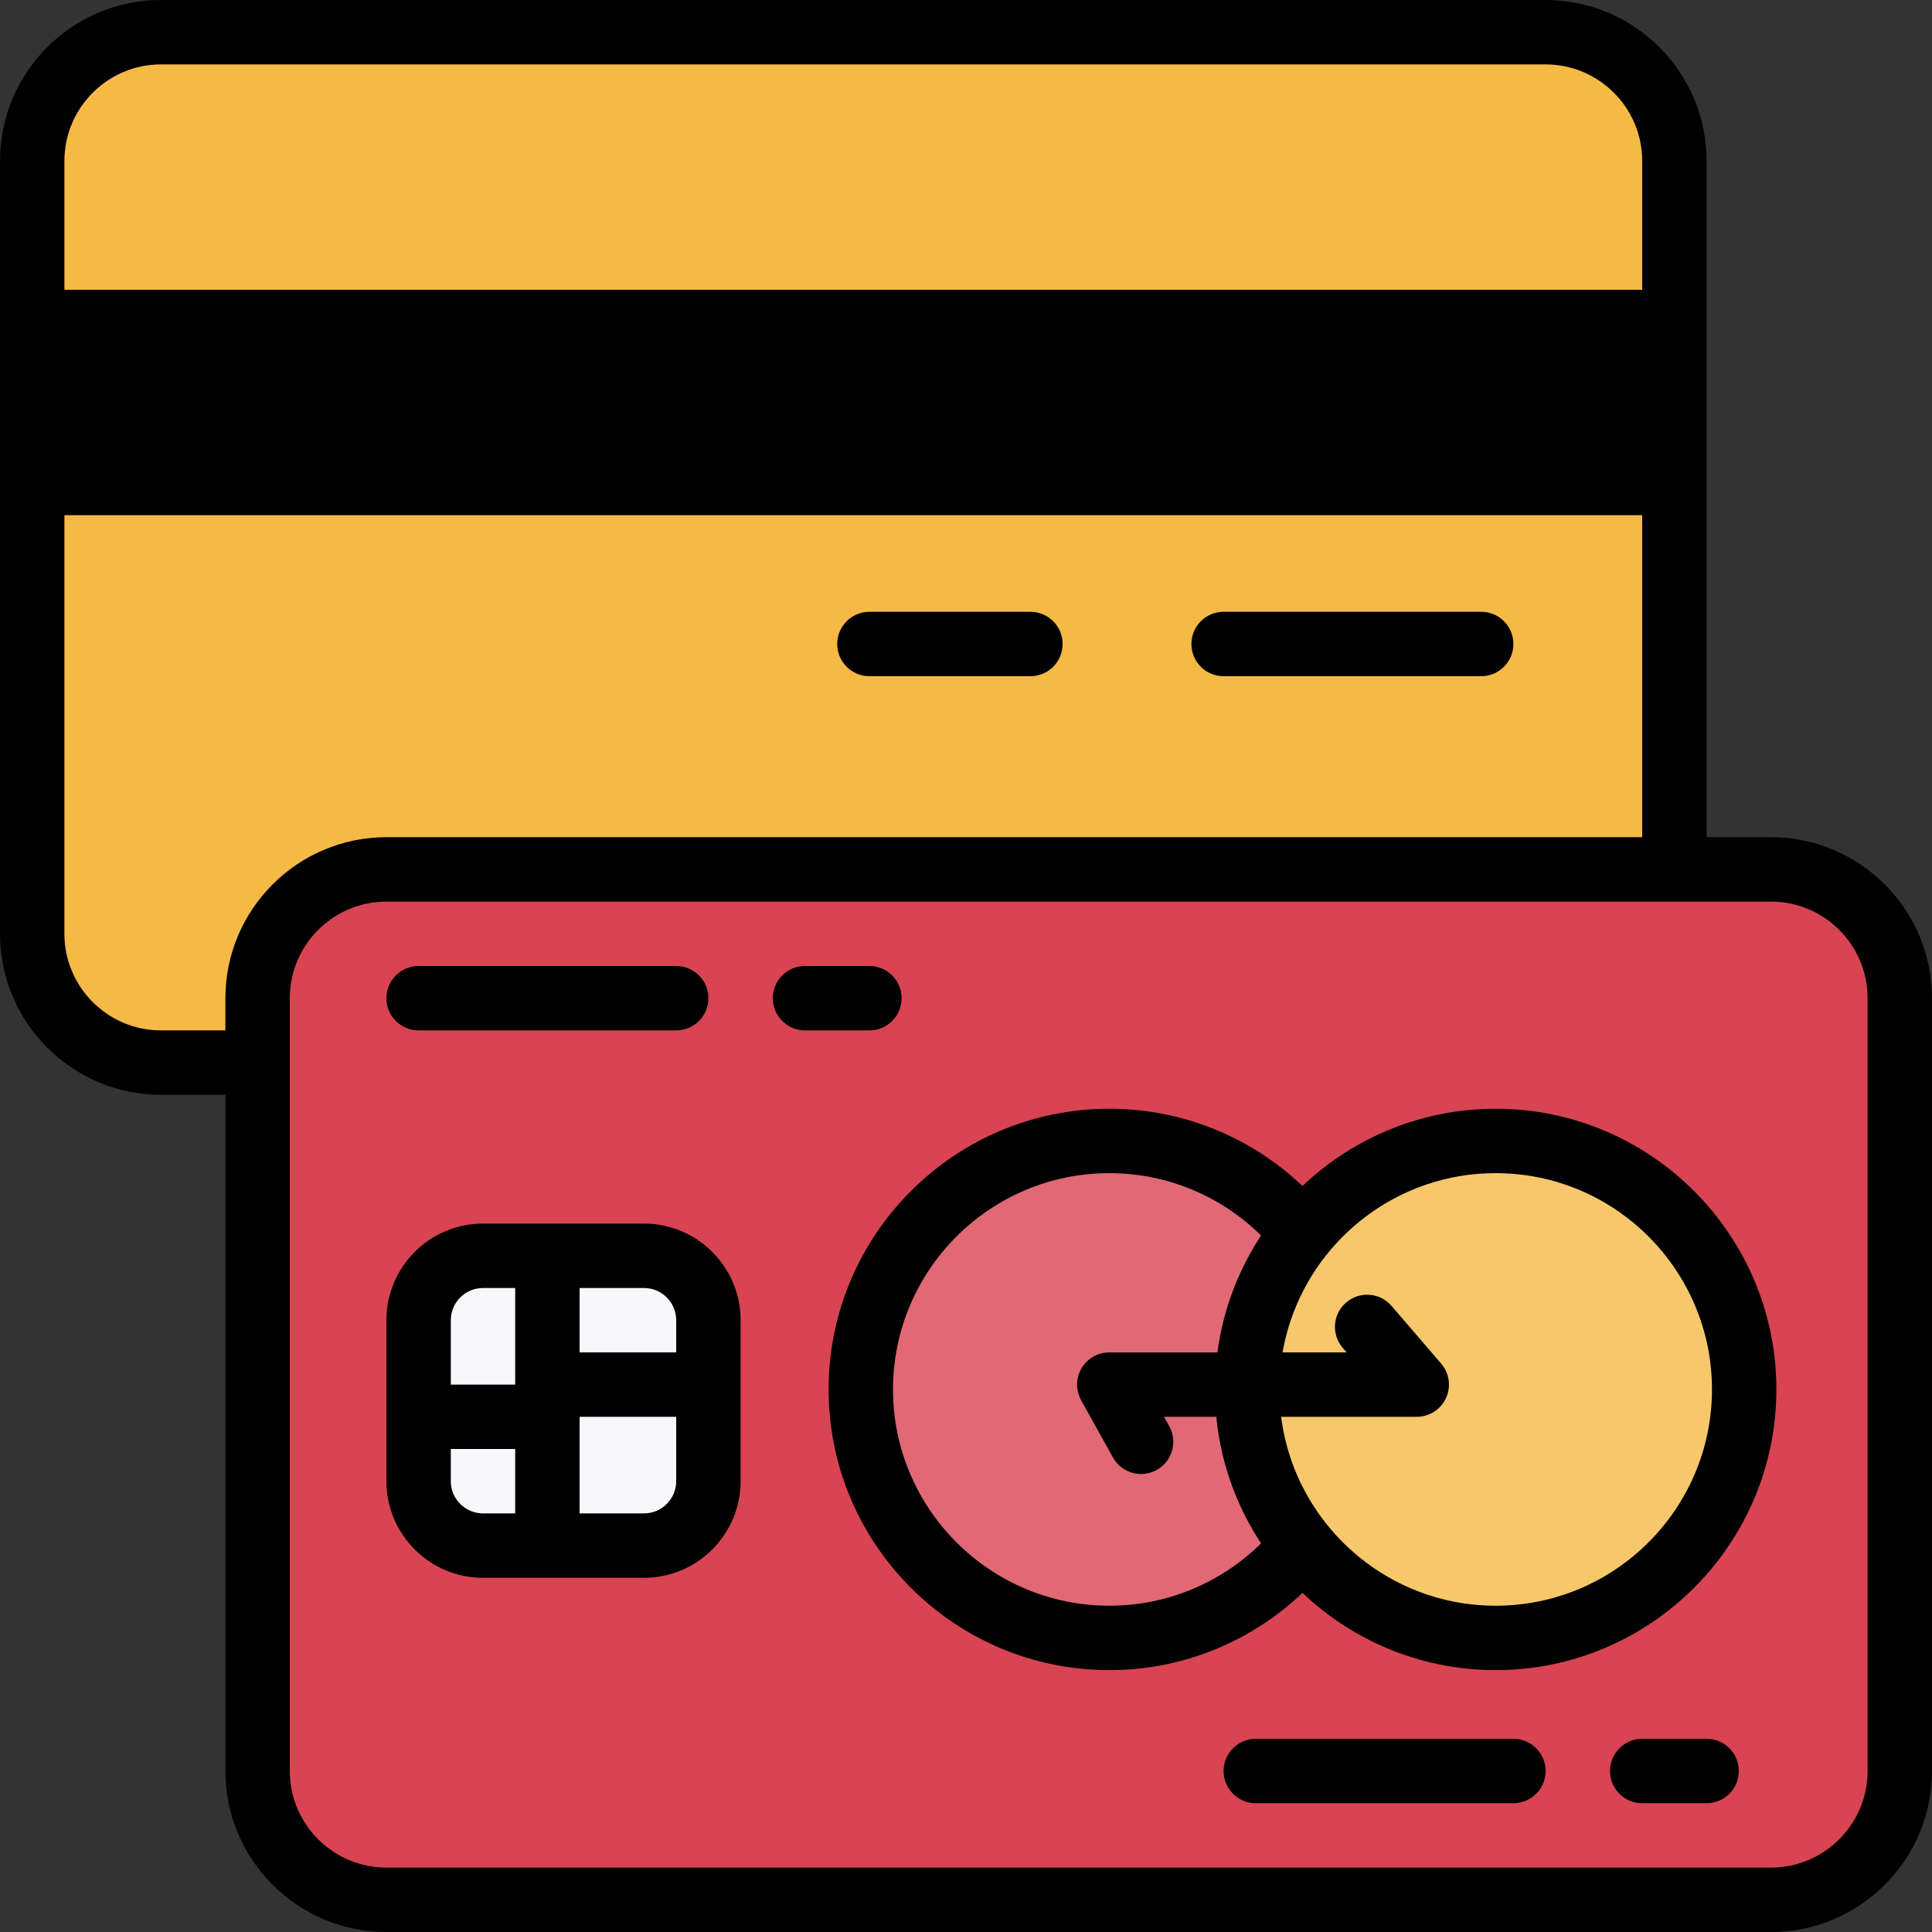 <svg xmlns="http://www.w3.org/2000/svg" xmlns:xlink="http://www.w3.org/1999/xlink" height="800px" width="800px" id="Layer_1" viewBox="0 0 480 480" xml:space="preserve"><rect x="0" y="0" width="480" height="480" fill="#333333" stroke="none"/><path style="fill:#F5BA46;" d="M384,264H40c-17.672,0-32-14.328-32-32V40C8,22.328,22.328,8,40,8h344c17.672,0,32,14.328,32,32v192 C416,249.672,401.672,264,384,264z"></path><path d="M384,0H40C17.944,0,0,17.944,0,40v192c0,22.056,17.944,40,40,40h344c22.056,0,40-17.944,40-40V40 C424,17.944,406.056,0,384,0z M40,16h344c13.232,0,24,10.768,24,24v32H16V40C16,26.768,26.768,16,40,16z M384,256H40 c-13.232,0-24-10.768-24-24V128h392v104C408,245.232,397.232,256,384,256z"></path><path d="M368,152h-64c-4.424,0-8,3.584-8,8s3.576,8,8,8h64c4.424,0,8-3.584,8-8S372.424,152,368,152z"></path><path d="M256,152h-40c-4.416,0-8,3.584-8,8s3.584,8,8,8h40c4.424,0,8-3.584,8-8S260.424,152,256,152z"></path><path style="fill:#D84452;" d="M440,472H96c-17.672,0-32-14.328-32-32V248c0-17.672,14.328-32,32-32h344c17.672,0,32,14.328,32,32 v192C472,457.672,457.672,472,440,472z"></path><path d="M440,480H96c-22.056,0-40-17.944-40-40V248c0-22.056,17.944-40,40-40h344c22.056,0,40,17.944,40,40v192 C480,462.056,462.056,480,440,480z M96,224c-13.232,0-24,10.768-24,24v192c0,13.232,10.768,24,24,24h344c13.232,0,24-10.768,24-24 V248c0-13.232-10.768-24-24-24H96z"></path><circle style="fill:#E06975;" cx="275.6" cy="345.2" r="61.736"></circle><path d="M275.6,414.936c-38.456,0-69.736-31.28-69.736-69.736s31.288-69.736,69.736-69.736s69.736,31.28,69.736,69.736 S314.056,414.936,275.6,414.936z M275.6,291.464c-29.632,0-53.736,24.104-53.736,53.736s24.104,53.736,53.736,53.736 s53.736-24.104,53.736-53.736S305.232,291.464,275.6,291.464z"></path><circle style="fill:#F7C86B;" cx="371.6" cy="345.2" r="61.736"></circle><path d="M371.6,414.936c-38.456,0-69.736-31.28-69.736-69.736s31.28-69.736,69.736-69.736s69.736,31.28,69.736,69.736 S410.056,414.936,371.6,414.936z M371.6,291.464c-29.632,0-53.736,24.104-53.736,53.736s24.104,53.736,53.736,53.736 s53.736-24.104,53.736-53.736S401.232,291.464,371.6,291.464z"></path><path d="M283.504,366.208c-2.816,0-5.536-1.48-7-4.112l-7.896-14.208c-1.376-2.48-1.344-5.504,0.096-7.944S272.768,336,275.6,336 h58.96l-0.96-1.112c-2.88-3.344-2.504-8.4,0.84-11.28c3.328-2.872,8.4-2.52,11.28,0.84l12.336,14.336 c2.04,2.368,2.512,5.712,1.208,8.552S355.128,352,352,352h-62.8l1.288,2.32c2.152,3.856,0.76,8.728-3.104,10.88 C286.16,365.88,284.824,366.208,283.504,366.208z"></path><path style="fill:#F8F8FA;" d="M176,368c0,8.84-7.16,16-16,16h-40c-8.84,0-16-7.16-16-16v-40c0-8.84,7.16-16,16-16h40 c8.84,0,16,7.16,16,16V368z"></path><path d="M160,304h-40c-13.232,0-24,10.768-24,24v40c0,13.232,10.768,24,24,24h40c13.232,0,24-10.768,24-24v-40 C184,314.768,173.232,304,160,304z M168,328v8h-24v-16h16C164.408,320,168,323.592,168,328z M120,320h8v24h-16v-16 C112,323.592,115.592,320,120,320z M112,368v-8h16v16h-8C115.592,376,112,372.408,112,368z M160,376h-16v-24h24v16 C168,372.408,164.408,376,160,376z"></path><path d="M168,256h-64c-4.416,0-8-3.584-8-8s3.584-8,8-8h64c4.416,0,8,3.584,8,8S172.416,256,168,256z"></path><path d="M216,256h-16c-4.416,0-8-3.584-8-8s3.584-8,8-8h16c4.416,0,8,3.584,8,8S220.416,256,216,256z"></path><path d="M376,448h-64c-4.424,0-8-3.584-8-8s3.576-8,8-8h64c4.424,0,8,3.584,8,8S380.424,448,376,448z"></path><path d="M424,448h-16c-4.424,0-8-3.584-8-8s3.576-8,8-8h16c4.424,0,8,3.584,8,8S428.424,448,424,448z"></path></svg>